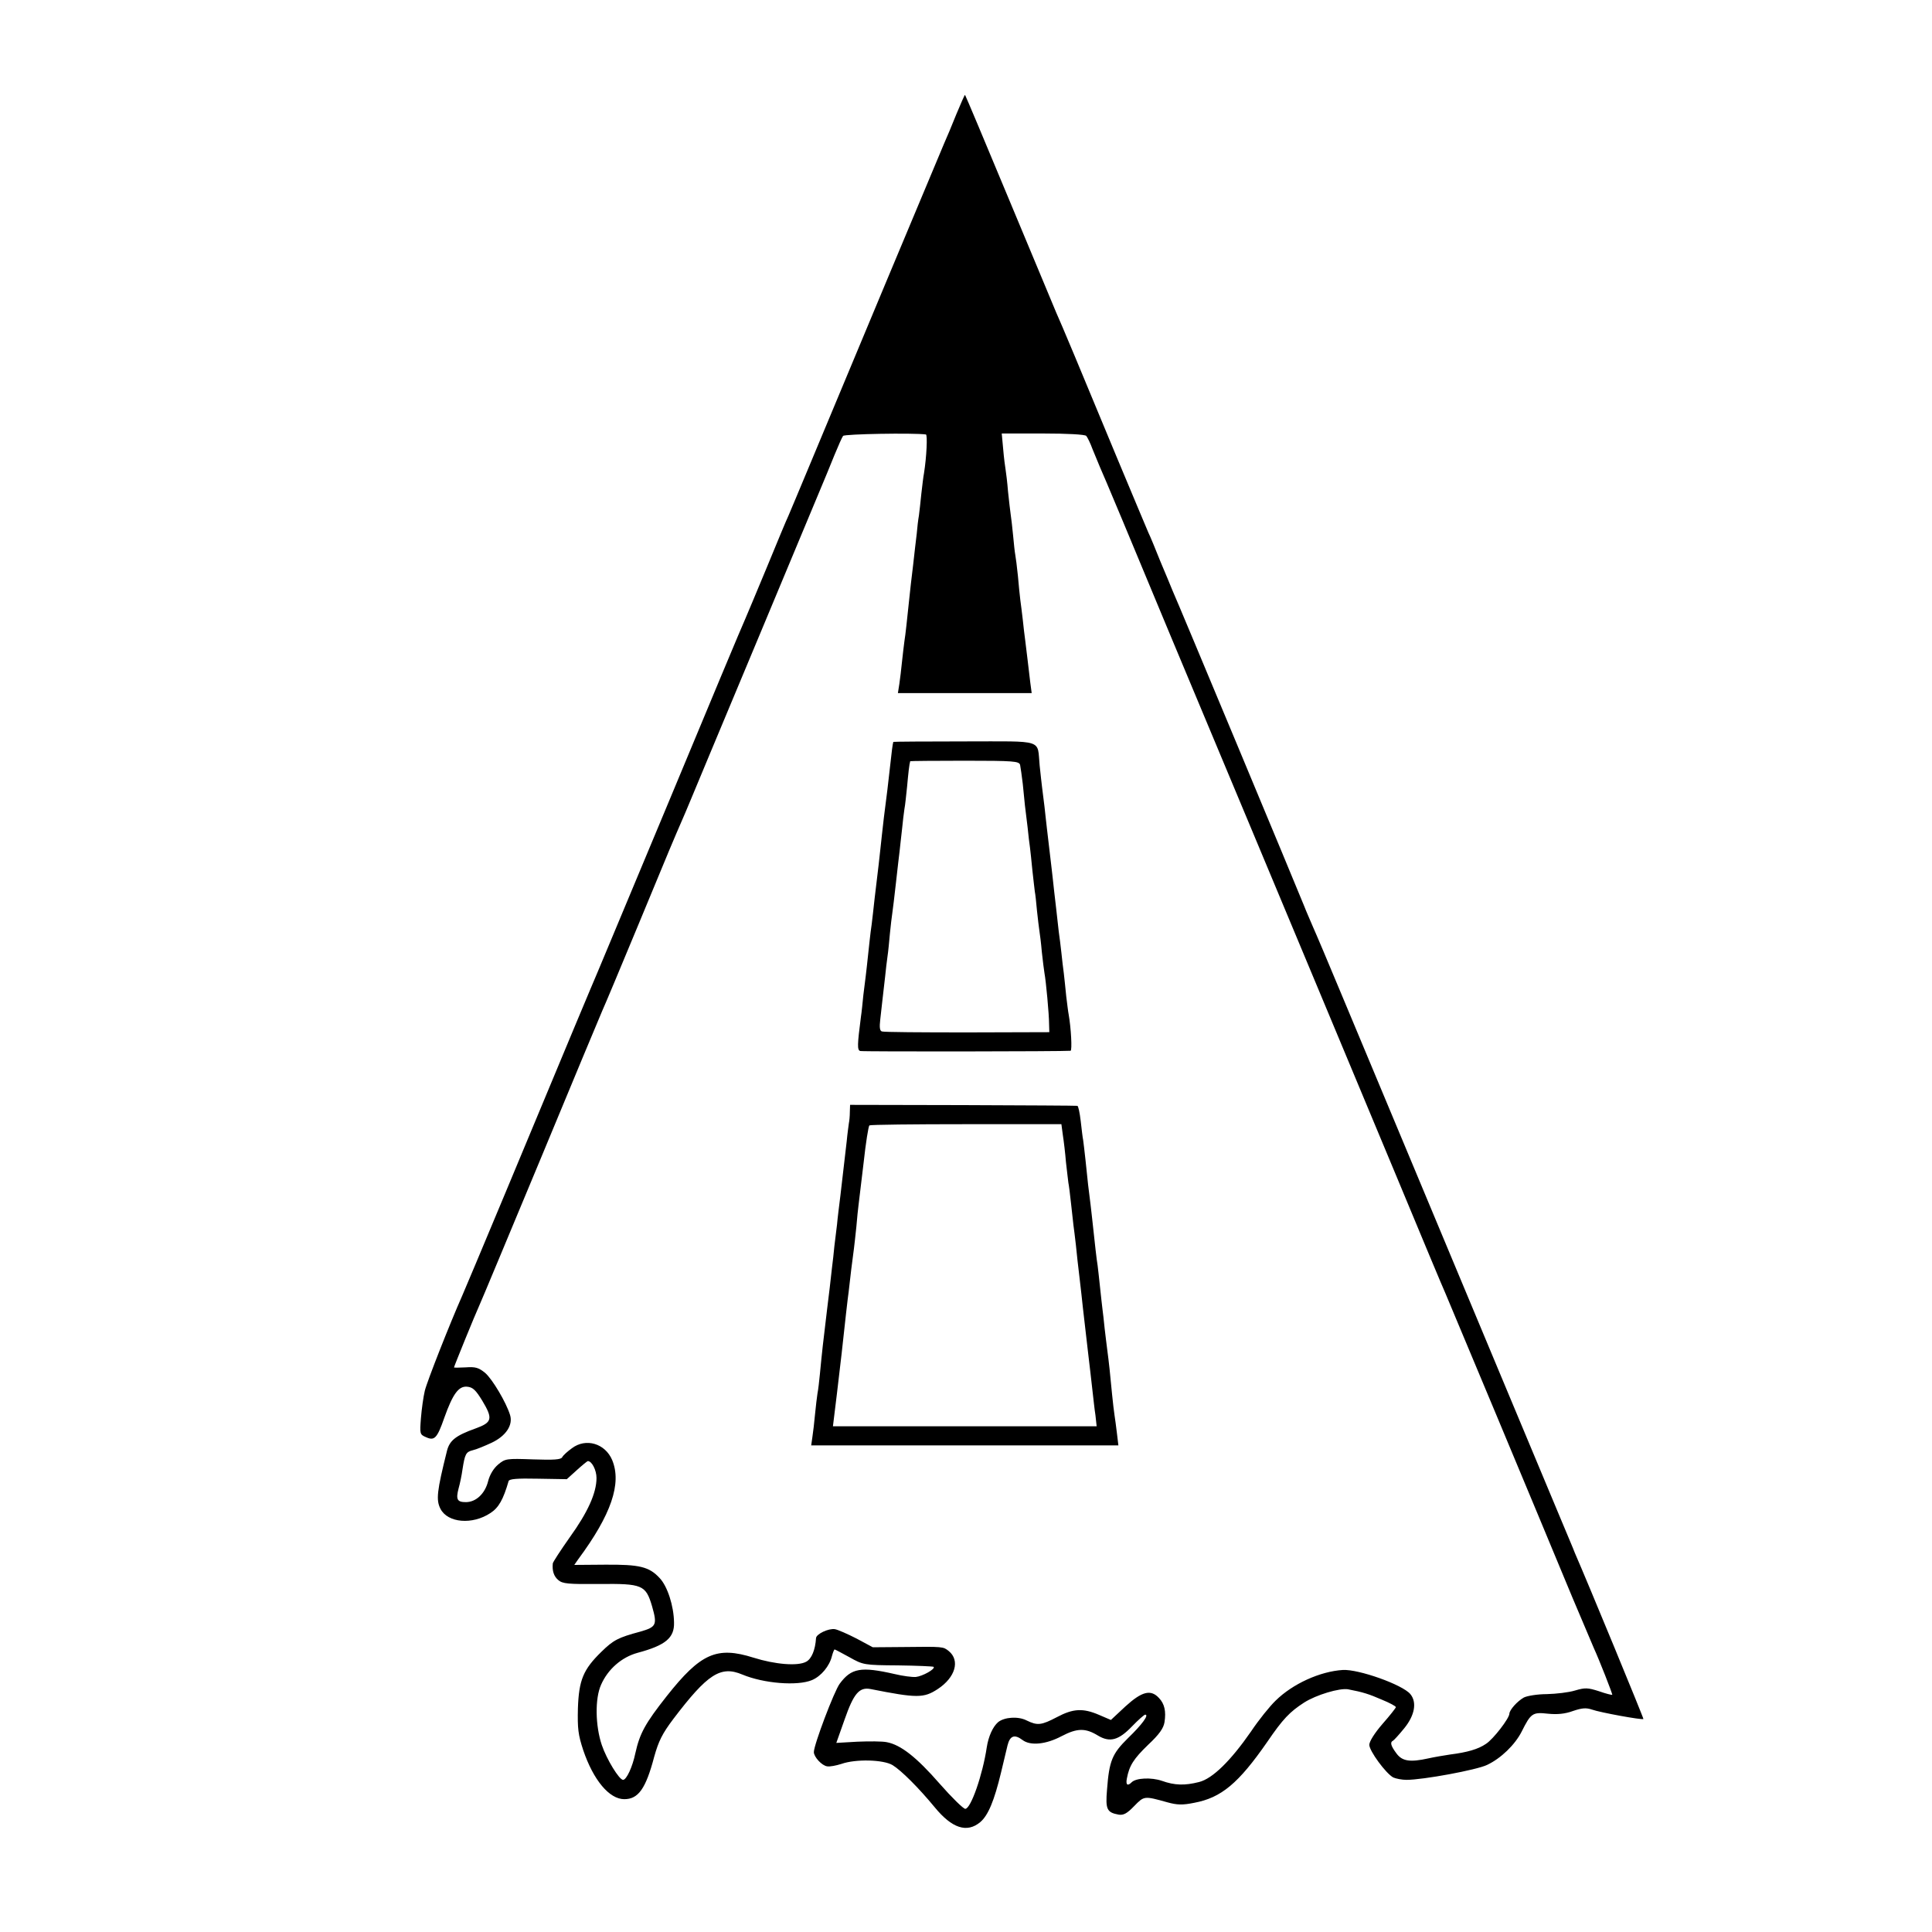 <?xml version="1.0" standalone="no"?>
<!DOCTYPE svg PUBLIC "-//W3C//DTD SVG 20010904//EN"
 "http://www.w3.org/TR/2001/REC-SVG-20010904/DTD/svg10.dtd">
<svg version="1.0" xmlns="http://www.w3.org/2000/svg"
 width="800pt" height="800pt" viewBox="0 0 800 800"
 preserveAspectRatio="xMidYMid meet">
<g transform="translate(0,800) scale(0.1,-0.1)"
fill="#000000" stroke="none">
<path d="M3960 7527 c-18 -45 -41 -100 -51 -122 -18 -42 -428 -1022 -556
-1330 -41 -99 -81 -193 -88 -210 -8 -16 -48 -113 -90 -215 -42 -102 -83 -198
-90 -215 -8 -16 -152 -361 -320 -765 -169 -404 -312 -748 -320 -765 -7 -16
-36 -86 -65 -155 -159 -383 -454 -1089 -466 -1115 -51 -115 -146 -356 -155
-394 -6 -25 -13 -76 -16 -113 -5 -65 -5 -68 21 -79 35 -16 46 -5 76 81 35 98
59 131 94 128 24 -2 36 -14 63 -58 45 -75 41 -90 -28 -115 -81 -29 -107 -49
-118 -92 -42 -168 -46 -204 -27 -241 30 -58 132 -67 207 -17 34 22 53 56 75
132 2 9 35 12 122 10 l119 -2 42 38 c22 20 43 37 45 37 17 0 36 -38 36 -70 0
-62 -36 -142 -111 -246 -38 -54 -70 -103 -70 -108 -3 -30 4 -53 23 -69 18 -15
40 -17 170 -16 178 2 192 -4 218 -92 22 -77 18 -86 -48 -105 -93 -25 -112 -35
-162 -84 -75 -73 -93 -117 -97 -234 -2 -84 1 -109 22 -173 42 -124 108 -203
170 -203 58 0 89 43 124 176 18 64 33 95 79 156 142 187 196 222 286 184 89
-37 228 -48 288 -23 38 16 73 58 83 100 4 15 9 27 11 27 2 0 30 -15 61 -32 57
-32 60 -33 201 -34 79 -1 145 -4 148 -6 8 -9 -46 -39 -74 -42 -15 -1 -54 4
-87 12 -140 32 -180 25 -228 -40 -23 -31 -107 -253 -107 -283 0 -20 33 -56 55
-59 11 -2 37 3 59 10 59 21 174 18 212 -5 36 -22 108 -94 174 -174 72 -88 134
-108 189 -62 33 28 58 89 86 205 10 41 22 92 27 113 10 40 29 47 62 22 33 -25
98 -18 162 16 65 34 99 34 151 2 49 -29 85 -19 140 38 26 27 51 49 55 49 17 0
-13 -41 -71 -97 -66 -65 -78 -94 -87 -213 -7 -82 -1 -95 48 -104 20 -3 34 4
64 35 42 43 41 43 138 16 40 -11 62 -12 111 -2 112 21 183 80 303 253 64 94
93 124 152 162 50 32 147 61 182 55 63 -12 87 -20 140 -43 32 -13 58 -27 58
-31 0 -3 -25 -35 -55 -69 -33 -38 -55 -73 -55 -87 0 -25 68 -118 99 -135 11
-5 36 -10 55 -10 68 0 291 41 334 62 57 27 115 83 143 138 38 76 45 81 108 74
39 -4 71 -1 104 11 38 13 55 14 79 6 33 -12 209 -44 213 -39 2 2 -229 562
-284 688 -5 14 -30 72 -54 130 -48 114 -407 974 -654 1565 -85 204 -200 478
-255 610 -55 132 -109 260 -120 284 -10 24 -28 64 -38 90 -23 58 -526 1265
-545 1306 -7 17 -29 71 -50 120 -20 50 -42 104 -50 120 -7 17 -66 156 -130
310 -157 379 -229 551 -252 602 -7 18 -95 227 -194 465 -99 238 -181 433 -183
435 -1 2 -17 -34 -36 -80z m-126 -1326 c7 -1 3 -92 -8 -161 -3 -14 -7 -52 -11
-85 -3 -33 -8 -73 -10 -90 -3 -16 -7 -50 -9 -75 -3 -25 -10 -83 -15 -130 -6
-47 -13 -110 -16 -140 -10 -94 -15 -144 -20 -175 -2 -16 -7 -55 -10 -85 -3
-30 -8 -72 -11 -92 l-6 -38 277 0 277 0 -6 45 c-3 25 -8 66 -11 93 -3 26 -8
63 -10 82 -3 19 -7 58 -10 85 -3 28 -8 64 -10 80 -2 17 -7 62 -10 100 -4 39
-9 78 -11 88 -2 10 -6 46 -9 80 -3 34 -8 73 -10 87 -2 14 -7 56 -11 95 -3 38
-8 78 -10 90 -2 11 -7 49 -10 85 l-6 65 170 0 c101 0 175 -4 180 -10 5 -6 17
-30 26 -55 10 -25 24 -58 31 -75 8 -16 140 -331 293 -700 274 -655 396 -946
626 -1497 63 -150 200 -480 306 -733 105 -253 197 -473 205 -490 13 -30 376
-898 526 -1260 44 -104 84 -199 89 -210 20 -43 78 -190 76 -193 -2 -1 -27 5
-55 15 -47 15 -58 15 -99 3 -26 -8 -78 -14 -117 -15 -38 0 -81 -7 -95 -14 -28
-16 -59 -51 -60 -67 0 -19 -67 -106 -97 -125 -32 -22 -77 -35 -148 -44 -27 -4
-68 -11 -90 -16 -77 -17 -109 -12 -133 21 -23 31 -27 46 -14 52 4 2 25 25 47
52 43 53 53 107 25 141 -32 39 -215 104 -280 100 -94 -6 -207 -57 -278 -127
-24 -23 -70 -80 -102 -128 -84 -121 -159 -195 -215 -209 -59 -15 -101 -14
-154 5 -44 15 -107 12 -125 -6 -17 -17 -25 -11 -20 15 10 54 28 82 88 140 47
44 64 69 68 94 7 45 0 76 -23 100 -34 37 -71 27 -139 -35 l-60 -56 -49 21
c-67 29 -108 26 -174 -9 -65 -34 -81 -36 -126 -14 -35 18 -92 14 -118 -7 -22
-19 -40 -59 -47 -104 -17 -114 -66 -255 -89 -255 -8 0 -56 47 -106 104 -96
110 -161 161 -219 172 -19 4 -74 4 -122 2 l-87 -5 34 96 c38 109 61 136 108
127 192 -38 220 -38 278 0 73 48 93 118 46 157 -24 19 -21 19 -190 17 l-125
-1 -67 36 c-37 19 -78 37 -90 39 -26 4 -77 -20 -78 -37 -3 -48 -18 -86 -41
-98 -35 -19 -129 -11 -218 17 -152 48 -219 18 -359 -159 -90 -114 -112 -155
-130 -236 -12 -58 -37 -111 -51 -111 -16 0 -68 85 -88 144 -27 80 -29 193 -3
250 28 64 85 114 151 132 116 31 153 62 151 126 -1 68 -27 149 -59 183 -44 48
-84 57 -226 56 l-128 -1 16 23 c137 185 181 314 141 411 -29 69 -109 93 -167
49 -18 -13 -36 -29 -40 -37 -5 -10 -34 -12 -121 -9 -110 4 -115 3 -144 -21
-19 -16 -35 -42 -42 -70 -13 -51 -50 -86 -92 -86 -36 0 -42 11 -30 57 6 21 13
56 16 78 10 64 14 73 43 80 14 3 50 18 78 31 59 28 89 73 76 115 -16 52 -73
148 -103 174 -27 22 -40 26 -81 23 -26 -1 -48 -2 -48 0 0 4 87 218 105 257 8
17 122 291 255 610 132 319 247 594 254 610 8 17 76 179 151 360 130 315 146
352 179 428 8 17 59 140 114 272 85 204 323 772 451 1080 21 50 51 122 66 160
16 39 32 75 36 80 6 8 291 13 343 6z"/>
<path d="M3699 4928 c-3 -10 -7 -42 -13 -98 -9 -81 -13 -115 -26 -215 -5 -44
-12 -105 -15 -135 -3 -30 -10 -89 -15 -130 -5 -41 -12 -100 -15 -130 -3 -30
-8 -66 -10 -80 -2 -14 -6 -54 -10 -90 -4 -36 -8 -76 -10 -90 -2 -14 -6 -50
-10 -80 -3 -30 -7 -71 -10 -90 -15 -116 -16 -138 -3 -142 10 -3 842 -2 871 1
7 1 2 95 -8 151 -2 9 -6 43 -10 75 -3 33 -8 76 -10 95 -3 19 -7 58 -10 85 -3
28 -8 67 -11 88 -10 91 -13 115 -19 167 -3 30 -8 71 -10 90 -2 19 -7 58 -10
85 -3 28 -8 66 -10 85 -2 19 -7 60 -10 90 -4 30 -8 66 -10 80 -2 14 -6 54 -10
90 -11 111 24 100 -311 100 -162 0 -294 -1 -295 -2z m525 -95 c2 -10 7 -45 11
-78 3 -33 7 -73 9 -90 2 -16 7 -57 11 -90 3 -33 8 -71 10 -85 2 -14 6 -56 10
-95 4 -38 9 -78 10 -87 2 -9 6 -45 9 -80 4 -35 8 -72 10 -83 2 -12 7 -51 10
-87 4 -37 9 -76 11 -88 6 -31 19 -170 19 -210 l1 -34 -340 -1 c-187 0 -346 1
-353 4 -9 2 -11 17 -7 50 6 51 11 101 20 176 3 28 7 66 10 85 3 19 7 62 10 95
3 33 8 71 10 85 2 14 9 70 15 125 6 55 13 114 15 130 2 17 6 57 10 90 3 33 8
71 10 85 3 14 7 55 11 92 5 56 9 93 13 106 1 1 102 2 225 2 205 0 225 -2 230
-17z"/>
<path d="M3519 3395 c0 -16 -2 -37 -4 -46 -1 -8 -6 -42 -9 -75 -12 -105 -17
-148 -26 -224 -5 -41 -12 -95 -14 -120 -3 -25 -8 -65 -11 -90 -2 -25 -7 -65
-10 -90 -5 -48 -13 -114 -20 -170 -16 -130 -22 -186 -30 -270 -3 -30 -7 -66
-10 -80 -2 -14 -7 -52 -10 -85 -3 -33 -8 -76 -11 -95 l-5 -35 636 0 636 0 -6
50 c-3 27 -8 61 -10 75 -2 14 -7 52 -10 85 -7 77 -14 141 -20 185 -3 19 -7 60
-11 90 -3 30 -7 66 -9 80 -2 14 -6 54 -10 90 -4 36 -8 76 -10 90 -4 22 -12 95
-20 170 -1 14 -6 50 -9 80 -9 68 -12 97 -21 185 -4 39 -9 77 -10 85 -2 8 -6
43 -10 78 -4 34 -10 63 -14 63 -3 1 -216 2 -473 3 l-468 1 -1 -30z m882 -95
c4 -25 10 -76 13 -113 4 -37 9 -76 10 -85 2 -9 7 -48 11 -86 4 -38 9 -79 10
-90 2 -12 6 -48 10 -81 3 -33 10 -94 15 -135 5 -41 11 -97 14 -125 8 -68 15
-131 21 -182 3 -24 7 -62 10 -85 3 -24 7 -63 10 -88 3 -25 7 -65 11 -90 l5
-46 -546 0 -546 0 5 41 c3 22 17 139 31 260 13 121 26 236 29 255 2 19 7 62
11 95 4 33 9 71 11 85 2 14 6 54 10 90 3 36 7 76 9 90 2 14 11 93 21 175 9 83
20 152 24 155 5 3 185 5 402 5 l393 0 6 -45z"/>
</g>
</svg>
